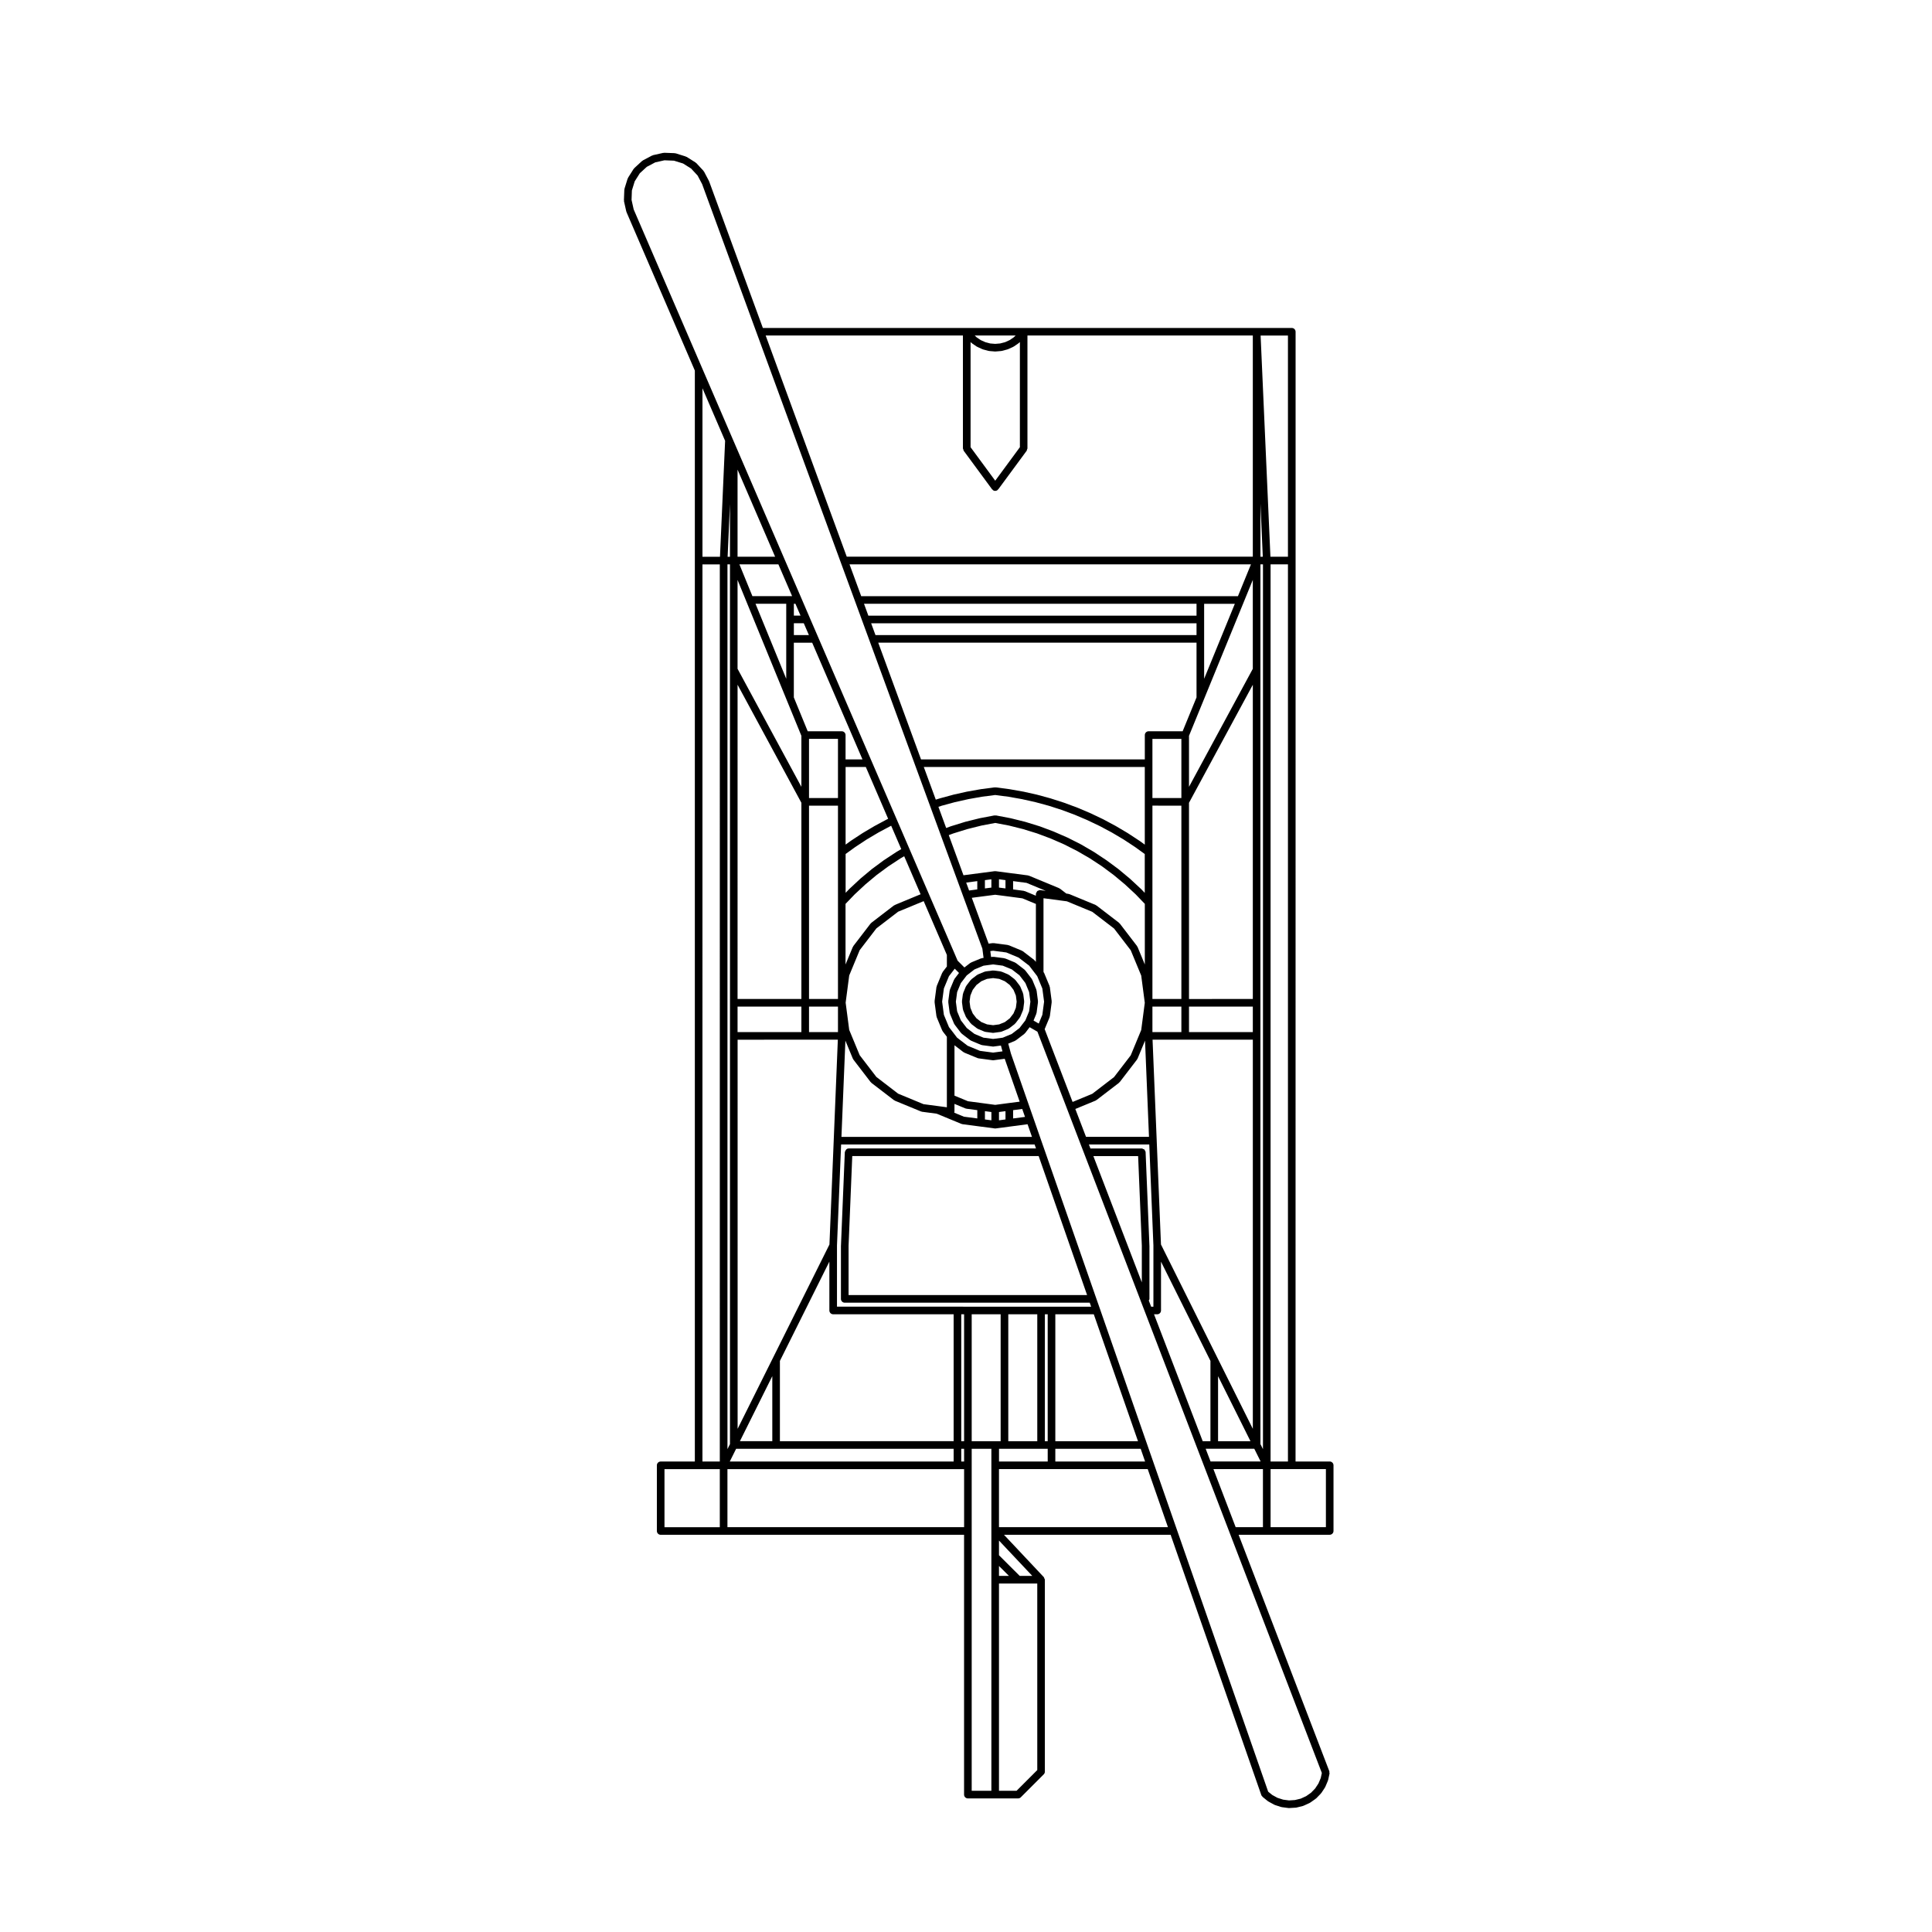 <?xml version="1.0" encoding="UTF-8"?>
<!-- Uploaded to: SVG Repo, www.svgrepo.com, Generator: SVG Repo Mixer Tools -->
<svg fill="#000000" width="800px" height="800px" version="1.1" viewBox="144 144 512 512" xmlns="http://www.w3.org/2000/svg">
 <g>
  <path d="m403.07 402.33c-0.039 0.02-0.09 0.004-0.133 0.035l-1.5 1.152c-0.039 0.031-0.035 0.086-0.07 0.117-0.035 0.031-0.09 0.031-0.117 0.07l-1.152 1.508c-0.031 0.039-0.012 0.09-0.035 0.125-0.023 0.039-0.082 0.051-0.102 0.102l-0.719 1.75c-0.02 0.047 0.012 0.098 0 0.141-0.012 0.039-0.059 0.059-0.066 0.105l-0.25 1.883c-0.004 0.051 0.035 0.086 0.035 0.133s-0.039 0.086-0.035 0.133l0.25 1.879c0.004 0.051 0.055 0.074 0.066 0.121 0.012 0.047-0.016 0.09 0 0.125l0.719 1.75c0.02 0.055 0.074 0.086 0.105 0.125 0.02 0.035 0.004 0.074 0.023 0.105l1.152 1.508c0.023 0.035 0.082 0.02 0.109 0.051 0.035 0.039 0.031 0.102 0.074 0.137l1.5 1.152c0.039 0.031 0.102 0.02 0.145 0.051 0.035 0.02 0.047 0.066 0.086 0.082l1.758 0.73c0.07 0.023 0.141 0.031 0.211 0.039 0.016 0 0.023 0.02 0.039 0.023l1.879 0.25c0.039 0.004 0.086 0.012 0.125 0.012h0.004 0.004c0.039 0 0.086-0.004 0.125-0.012l1.879-0.25c0.016-0.004 0.02-0.023 0.039-0.023 0.07-0.012 0.137-0.016 0.207-0.039l1.754-0.73c0.039-0.016 0.051-0.059 0.09-0.082 0.047-0.031 0.102-0.02 0.141-0.051l1.5-1.152c0.047-0.039 0.039-0.102 0.082-0.137 0.031-0.031 0.082-0.016 0.105-0.051l1.152-1.508c0.023-0.031 0.004-0.07 0.023-0.102 0.031-0.051 0.086-0.074 0.105-0.125l0.73-1.75c0.016-0.047-0.016-0.086 0-0.133 0.012-0.051 0.059-0.082 0.07-0.125l0.238-1.879c0.012-0.051-0.031-0.082-0.031-0.125 0-0.047 0.039-0.082 0.031-0.125l-0.238-1.883c-0.012-0.051-0.059-0.074-0.07-0.117-0.016-0.051 0.02-0.098 0-0.141l-0.73-1.75c-0.02-0.047-0.074-0.055-0.102-0.098-0.02-0.039-0.004-0.098-0.035-0.125l-1.152-1.508c-0.031-0.039-0.086-0.035-0.117-0.07-0.031-0.035-0.031-0.09-0.07-0.117l-1.5-1.152c-0.039-0.031-0.09-0.012-0.133-0.035-0.039-0.023-0.051-0.074-0.098-0.098l-1.723-0.723c-0.047-0.02-0.098 0.012-0.137 0s-0.07-0.059-0.117-0.07l-1.879-0.246c-0.051-0.004-0.086 0.035-0.133 0.035s-0.082-0.039-0.125-0.035l-1.875 0.246c-0.051 0.004-0.074 0.055-0.117 0.07-0.047 0.012-0.09-0.02-0.137 0l-1.758 0.73c-0.051 0.012-0.059 0.062-0.102 0.09zm2.496 1.086 1.613-0.211 1.621 0.211 1.5 0.625 1.301 0.992 0.992 1.293 0.625 1.508 0.207 1.617-0.207 1.613-0.625 1.508-0.992 1.293-1.289 0.988-1.516 0.621-1.613 0.215-1.602-0.215-1.523-0.621-1.285-0.988-0.992-1.293-0.621-1.508-0.215-1.613 0.215-1.617 0.621-1.512 0.988-1.289 1.289-0.992z"/>
  <path d="m309.36 197.32 0.609 2.715c0.012 0.035 0.047 0.055 0.059 0.09 0.004 0.031-0.012 0.055 0 0.086l18.113 41.996v289.11l-9.055 0.004c-0.555 0-1.008 0.453-1.008 1.008v17.398c0 0.555 0.453 1.008 1.008 1.008h80.402v68.855c0 0.555 0.453 1.008 1.008 1.008h13.316c0.258 0 0.516-0.102 0.711-0.297l6.082-6.082c0.195-0.195 0.297-0.457 0.297-0.715v-50.859c0-0.145-0.102-0.25-0.156-0.371-0.039-0.105-0.031-0.227-0.117-0.312l-10.559-11.227h44.16l24.043 69.012c0.051 0.137 0.156 0.238 0.258 0.332 0.031 0.035 0.031 0.086 0.059 0.109l1.375 1.117c0.023 0.023 0.066 0.016 0.098 0.035 0.023 0.016 0.023 0.055 0.055 0.066l1.547 0.848c0.039 0.023 0.082 0.02 0.121 0.035 0.023 0.012 0.023 0.035 0.055 0.047l1.672 0.539c0.051 0.016 0.105 0.016 0.152 0.023 0.016 0 0.016 0.016 0.023 0.016l1.754 0.23c0.051 0.004 0.09 0.012 0.137 0.012 0.02 0 0.039-0.004 0.059-0.004l1.762-0.105c0.004 0 0.012-0.004 0.016-0.004 0.055-0.004 0.105-0.004 0.16-0.02l1.715-0.422c0.02-0.004 0.031-0.023 0.051-0.035 0.039-0.012 0.09-0.012 0.125-0.031l1.602-0.73c0.031-0.016 0.031-0.051 0.059-0.059 0.031-0.02 0.074-0.016 0.105-0.039l1.438-1.012c0.031-0.02 0.031-0.059 0.059-0.086 0.023-0.023 0.059-0.016 0.09-0.035l1.23-1.27c0.023-0.031 0.016-0.074 0.039-0.105 0.02-0.02 0.059-0.012 0.082-0.039l0.973-1.473c0.012-0.023 0-0.055 0.012-0.082 0.02-0.035 0.059-0.051 0.074-0.086l0.684-1.621c0.012-0.031-0.012-0.059 0-0.09 0.012-0.039 0.051-0.055 0.059-0.09l0.371-1.723c0.02-0.105-0.047-0.188-0.055-0.289-0.004-0.105 0.047-0.195 0.004-0.297l-24.047-62.684h24.145c0.551 0 1.004-0.453 1.004-1.008v-17.398c0-0.555-0.453-1.008-1.004-1.008h-9.055l0.012-238.76v-60.633c0-0.555-0.453-1.008-1.012-1.008h-140.17l-14.234-38.84c-0.012-0.023-0.039-0.031-0.051-0.055-0.012-0.02 0.004-0.047-0.004-0.07l-1.297-2.469c-0.02-0.039-0.074-0.047-0.105-0.086-0.027-0.039-0.012-0.09-0.047-0.125l-1.895-2.047c-0.035-0.035-0.086-0.023-0.125-0.055-0.035-0.031-0.035-0.086-0.082-0.109l-2.359-1.48c-0.039-0.023-0.09 0-0.137-0.02-0.039-0.02-0.055-0.07-0.105-0.086l-2.652-0.836c-0.047-0.016-0.09 0.02-0.137 0.012-0.047-0.012-0.07-0.055-0.121-0.055l-2.793-0.105c-0.055 0-0.074 0.039-0.125 0.047-0.047 0.004-0.086-0.031-0.133-0.02l-2.711 0.609c-0.047 0.012-0.066 0.059-0.109 0.082-0.047 0.016-0.098-0.012-0.137 0.012l-2.457 1.301c-0.039 0.02-0.047 0.074-0.086 0.105-0.039 0.031-0.09 0.016-0.125 0.047l-2.051 1.891c-0.035 0.031-0.023 0.086-0.055 0.121s-0.09 0.035-0.117 0.082l-1.488 2.352c-0.023 0.039 0 0.09-0.02 0.133-0.02 0.039-0.07 0.059-0.086 0.105l-0.828 2.66c-0.016 0.051 0.02 0.098 0.012 0.141-0.004 0.047-0.055 0.074-0.055 0.117l-0.105 2.781c0 0.047 0.039 0.074 0.047 0.121 0 0.055-0.039 0.094-0.027 0.145zm25.395 351.4h-14.66v-15.383h14.66zm0-17.402h-4.602l0.004-237.75h4.602zm0.047-239.77h-4.644v-44.656l6.004 13.93zm64.688 257.17h-62.711v-15.383h62.719v15.383zm-56.094-246.73-3.445-8.43h10.332l3.637 8.43zm8.965 2.016v19.879l-8.141-19.879zm-12.902-12.461v-23.09l9.957 23.09zm2.328 11.836 10.652 26.012 3.934 9.602v13.523l-16.914-31.281v-23.547zm15.223 5.789 1.355 3.133h-3.984v-3.133zm-2.629-2.019v-3.144h0.414l1.352 3.144zm4.852 7.168 13.332 30.93h-4.484v-6.445c0-0.555-0.453-1.008-1.008-1.008h-9.02l-3.68-8.977v-14.496h4.859zm107.46 189.65-15.023-30.164-1.129-27.508v-0.039l-1.102-26.727h26.574v103.13zm8.695 21.969h-8.59v-17.234zm-10.609-21.281v21.281h-2.047l-12.902-33.633h0.836c0.559 0 1.012-0.453 1.012-1.008v-12.938zm-16.176-30.551c0-0.004 0.004-0.012 0.004-0.02l-1.008-24.719-0.004-0.039c-0.004-0.188-0.109-0.312-0.203-0.465-0.051-0.07-0.039-0.156-0.102-0.215-0.086-0.082-0.215-0.086-0.324-0.133-0.125-0.055-0.23-0.156-0.383-0.156h-13.609l-0.402-1.055h15.996l1.098 26.762v16.223h-0.598l-0.629-1.637c0.07-0.137 0.176-0.258 0.176-0.422v-14.098c-0.004-0.016-0.012-0.02-0.012-0.027zm-2.008 0.02v0 9.723l-12.844-33.473h11.863zm-23.918-64.672c0-0.051 0.039-0.086 0.031-0.133l-0.492-3.758c-0.012-0.051-0.059-0.074-0.07-0.121-0.016-0.039 0.02-0.09 0-0.125l-1.457-3.508c-0.02-0.047-0.07-0.055-0.098-0.098-0.023-0.039-0.004-0.09-0.035-0.133l-0.02-0.02v-19.516l5.523 0.73 0.68 0.09 6.723 2.781 5.769 4.422 4.422 5.762 2.781 6.715 0.945 7.211-0.945 7.211-2.781 6.715-4.422 5.762-5.773 4.434-5.211 2.156-7.402-19.297 1.301-3.129c0.016-0.047-0.012-0.09 0-0.125 0.012-0.051 0.059-0.082 0.07-0.125l0.492-3.754c0.008-0.062-0.031-0.098-0.031-0.148zm-3.633 0c0-0.051 0.039-0.086 0.031-0.133l-0.371-2.828c0-0.047-0.051-0.07-0.066-0.109-0.016-0.051 0.02-0.098 0-0.137l-1.082-2.621c-0.02-0.047-0.074-0.055-0.102-0.102-0.023-0.047-0.004-0.09-0.035-0.125l-1.734-2.258c-0.031-0.039-0.086-0.035-0.117-0.066-0.031-0.035-0.031-0.09-0.07-0.117l-2.254-1.738c-0.039-0.031-0.09-0.012-0.125-0.035-0.047-0.023-0.055-0.082-0.102-0.102l-2.625-1.082c-0.051-0.02-0.09 0.012-0.137 0s-0.07-0.059-0.117-0.066l-2.816-0.371c-0.051-0.004-0.09 0.035-0.137 0.035-0.047 0-0.086-0.039-0.125-0.035l-0.414 0.055-0.203-1.566 0.746-0.102 3.488 0.457 3.254 1.352 2.805 2.144 1.996 2.606 0.145 0.191 1.352 3.254 0.465 3.496-0.465 3.492-0.957 2.312-1.375-0.797 0.742-1.809c0.016-0.039-0.016-0.086 0-0.125 0.016-0.051 0.059-0.074 0.066-0.121l0.371-2.816c0.008-0.047-0.031-0.082-0.031-0.133zm-0.492-28.629c0 0.023-0.031 0.039-0.031 0.066v0.484l-2.934-1.219c-0.051-0.02-0.09 0.012-0.137 0-0.047-0.016-0.07-0.059-0.117-0.07l-2.852-0.383v-2.195l3.562 0.465 5.09 2.109-1.465-0.195c-0.02 0-0.039 0.02-0.066 0.016-0.023-0.004-0.039-0.023-0.066-0.023-0.125 0-0.207 0.09-0.312 0.133-0.121 0.039-0.246 0.055-0.336 0.141-0.09 0.086-0.121 0.207-0.18 0.316-0.051 0.102-0.145 0.168-0.168 0.289-0.008 0.027 0.012 0.039 0.012 0.066zm15.797 54.848c0.035-0.016 0.047-0.066 0.086-0.086 0.047-0.02 0.102-0.016 0.141-0.051l5.981-4.586c0.047-0.039 0.039-0.102 0.082-0.137 0.031-0.031 0.082-0.016 0.105-0.051l4.586-5.977c0.02-0.031 0.012-0.07 0.031-0.105 0.031-0.047 0.082-0.074 0.102-0.121l1.984-4.785 1.047 25.504h-16.688l-2.832-7.387zm22.727-78.164v51.23h-7.672v-51.234zm-7.672-2.016v-15.68h7.672v15.68zm7.672 55.27v6.758h-7.672v-6.758zm2.019 6.754v-6.758h16.914v6.758zm0-8.777v-51.988l16.914-31.281v83.273l-16.914 0.004zm0-56.219v-13.523l3.934-9.602 10.645-26.012 2.332-5.703v23.559zm4.012-28.633v-19.875h8.137zm8.961-21.895h-99.84l-3.094-8.43h106.38zm-10.977 2.016v3.144h-86.973l-1.148-3.144zm0 5.164v3.133h-85.082l-1.148-3.133zm0 5.148v14.496l-3.68 8.977h-9.012c-0.559 0-1.012 0.453-1.012 1.008v6.445h-59.309l-11.336-30.93h84.348zm-13.711 32.945v20.574l-1.387-1.008c-0.012-0.004-0.02 0-0.031-0.004 0-0.004 0-0.016-0.012-0.02l-3.082-2.023c-0.004-0.004-0.016 0-0.023-0.004-0.012-0.004-0.012-0.016-0.016-0.02l-3.176-1.879c-0.012-0.004-0.02 0-0.023 0-0.004-0.004-0.004-0.016-0.016-0.02l-3.254-1.742h-0.02c-0.012-0.004-0.012-0.016-0.02-0.02l-3.324-1.586c-0.012-0.004-0.02 0-0.031 0-0.004 0-0.004-0.012-0.012-0.016l-3.394-1.441h-0.031c-0.004 0-0.012-0.016-0.016-0.016l-3.465-1.289c-0.004 0-0.016 0.004-0.023 0-0.012 0-0.012-0.012-0.02-0.016l-3.512-1.129c-0.012 0-0.016 0.004-0.02 0-0.012 0-0.016-0.012-0.02-0.016l-3.562-0.969c-0.012 0-0.02 0.004-0.023 0-0.012 0-0.016-0.012-0.023-0.016l-3.594-0.805c-0.012 0-0.02 0.004-0.031 0.004-0.012 0-0.012-0.012-0.02-0.012l-3.637-0.645c-0.004 0-0.016 0.004-0.023 0.004-0.012 0-0.012-0.012-0.02-0.012l-3.664-0.48c-0.051-0.004-0.082 0.035-0.125 0.035-0.047 0-0.086-0.047-0.133-0.035l-3.656 0.48c-0.004 0-0.012 0.012-0.02 0.012-0.004 0-0.016-0.004-0.02-0.004l-3.637 0.645c-0.004 0-0.012 0.012-0.02 0.012-0.012 0-0.016-0.004-0.023-0.004l-3.602 0.805c-0.012 0-0.012 0.012-0.02 0.016-0.004 0-0.016-0.004-0.02 0l-3.562 0.969c-0.004 0-0.012 0.012-0.02 0.016-0.004 0-0.016-0.004-0.023 0l-0.984 0.305-3.176-8.652zm-53.797 10.258 3.477-0.945 3.602-0.805 3.551-0.629 3.516-0.457 3.516 0.457 3.551 0.629h0.004l3.594 0.805h0.004l3.492 0.945 3.461 1.113 3.445 1.281 3.32 1.41 3.324 1.586h0.004l3.195 1.707 3.133 1.855 3.031 1.996 2.57 1.855v10.293l-0.984-1.027c-0.012-0.004-0.02-0.004-0.031-0.012-0.004-0.004 0-0.02-0.012-0.023l-2.875-2.672c-0.004-0.004-0.02 0-0.023-0.012-0.012-0.004-0.012-0.02-0.02-0.023l-3.023-2.519c-0.004-0.004-0.02 0-0.031-0.012-0.004-0.004 0-0.016-0.012-0.023l-3.16-2.336c-0.012-0.004-0.02 0-0.031-0.004-0.012-0.004-0.004-0.02-0.016-0.023l-3.258-2.164c-0.012-0.004-0.02 0-0.031-0.004s-0.012-0.02-0.02-0.023l-3.394-1.977c-0.012-0.004-0.02 0-0.031-0.004-0.012-0.004-0.016-0.02-0.023-0.023l-3.5-1.773c-0.012-0.004-0.023 0-0.035 0s-0.012-0.016-0.02-0.02l-3.602-1.57h-0.023c-0.012-0.004-0.016-0.016-0.023-0.02l-3.672-1.375c-0.016-0.004-0.023 0.004-0.039 0-0.012 0-0.012-0.016-0.02-0.016l-3.758-1.16c-0.012 0-0.02 0.004-0.031 0-0.012-0.004-0.016-0.016-0.023-0.016l-3.809-0.945c-0.012 0-0.02 0.004-0.031 0.004-0.012 0-0.016-0.016-0.023-0.016l-3.859-0.734c-0.07-0.012-0.117 0.039-0.188 0.039s-0.117-0.051-0.191-0.039l-3.859 0.734c-0.012 0-0.016 0.016-0.023 0.016-0.012 0-0.02-0.004-0.031-0.004l-3.812 0.945c-0.012 0-0.012 0.016-0.02 0.016-0.012 0-0.02-0.004-0.031 0l-3.75 1.16c-0.012 0-0.012 0.016-0.02 0.016-0.012 0.004-0.02-0.004-0.035 0l-1.219 0.453-2.055-5.613zm3.086 7.336 3.672-1.137 3.75-0.938 3.652-0.695 3.648 0.695 3.742 0.938 3.68 1.137 3.672 1.375h0.004l3.496 1.531 3.492 1.77 3.344 1.934 3.219 2.117 3.109 2.309 2.984 2.488 2.84 2.637 2.414 2.516v16.062l-1.93-4.656c-0.02-0.047-0.07-0.055-0.098-0.098-0.023-0.039-0.004-0.09-0.035-0.133l-4.586-5.977c-0.031-0.039-0.086-0.035-0.117-0.07-0.031-0.035-0.031-0.09-0.07-0.117l-5.981-4.59c-0.039-0.031-0.09-0.012-0.133-0.035-0.039-0.023-0.051-0.082-0.102-0.102l-6.957-2.875c-0.051-0.02-0.098 0.012-0.137 0-0.051-0.012-0.07-0.059-0.117-0.066l-0.539-0.074-1.691-1.305c-0.039-0.031-0.098-0.012-0.137-0.035-0.039-0.023-0.051-0.074-0.098-0.098l-7.981-3.305c-0.047-0.02-0.098 0.012-0.137 0-0.039-0.012-0.07-0.059-0.117-0.07l-4.828-0.629-3.738-0.492c-0.02 0-0.039 0.02-0.066 0.016-0.023-0.004-0.047-0.023-0.066-0.023-0.031 0-0.047 0.023-0.07 0.023-0.023 0-0.039-0.02-0.07-0.016l-3.734 0.492-4.527 0.59-3.898-10.637zm13.793 12.387v2.195l-1.723-0.223v-2.203zm-3.738-0.227v2.203l-1.715 0.223v-2.195zm-3.734 0.488v2.195l-2.172 0.293-0.77-2.102zm1.145 4.082 3.602-0.469 3.602 0.469 3.602 0.48 3.582 1.484v15.371l-0.266-0.348c-0.031-0.039-0.086-0.035-0.117-0.07-0.031-0.035-0.031-0.09-0.07-0.117l-3.012-2.309c-0.039-0.031-0.09-0.012-0.125-0.035-0.047-0.023-0.055-0.074-0.102-0.098l-3.5-1.449c-0.051-0.02-0.09 0.012-0.137 0-0.051-0.016-0.07-0.059-0.117-0.07l-3.754-0.492c-0.051-0.004-0.086 0.035-0.133 0.035-0.051 0-0.09-0.039-0.125-0.035l-1.074 0.141-4.457-12.148zm3.055 17.992 2.559 0.336 2.387 0.984 2.035 1.57 1.57 2.047 0.984 2.387 0.336 2.555-0.336 2.551-0.984 2.394-1.566 2.039-2.047 1.562-2.383 0.992-2.559 0.332-2.551-0.332-2.379-0.992-2.051-1.566-1.566-2.039-0.988-2.383-0.336-2.555 0.336-2.562 0.984-2.367 1.566-2.047 2.051-1.578 2.383-0.984 1.266-0.172zm-10.27 39.098c0-0.031 0.023-0.047 0.023-0.07v-2.066l2.938 1.219c0.07 0.023 0.141 0.031 0.211 0.039 0.02 0 0.023 0.02 0.047 0.023l2.856 0.379v2.195l-3.559-0.465-2.57-1.066c0.016-0.051 0.059-0.074 0.07-0.125 0.004-0.02-0.02-0.043-0.016-0.062zm1.871 3.172c0.07 0.031 0.141 0.031 0.211 0.047 0.016 0.004 0.023 0.023 0.047 0.023l4.828 0.637 3.734 0.492c0.051 0.004 0.09 0.012 0.125 0.012h0.004 0.004c0.047 0 0.09-0.004 0.125-0.012l3.738-0.492 4.707-0.621 1.168 3.356-50.492-0.004 1.047-25.504 1.98 4.785c0.02 0.051 0.074 0.082 0.105 0.121 0.02 0.035 0.004 0.074 0.023 0.105l4.586 5.977c0.023 0.035 0.082 0.02 0.109 0.051 0.035 0.039 0.031 0.102 0.074 0.137l5.981 4.586c0.039 0.035 0.102 0.031 0.145 0.051 0.035 0.023 0.047 0.07 0.086 0.09l6.961 2.871c0.07 0.031 0.141 0.031 0.211 0.047 0.016 0.004 0.023 0.023 0.039 0.023l3.906 0.516zm6.223-1.184v-2.195l1.715 0.227v2.195zm3.727 0.227v-2.195l1.723-0.227v2.195zm3.742-0.492v-2.195l2.418-0.316 0.734 2.102zm-1.141-4.078-3.602 0.48-7.211-0.961-3.582-1.48v-13.355l2.371 1.82c0.047 0.031 0.102 0.02 0.145 0.051 0.035 0.02 0.047 0.066 0.086 0.082l3.5 1.445c0.07 0.031 0.137 0.031 0.207 0.047 0.016 0.004 0.023 0.023 0.047 0.023l3.758 0.5c0.039 0.004 0.09 0.012 0.125 0.012 0.047 0 0.09-0.004 0.137-0.012l2.938-0.387 3.961 11.367zm-14.379-32.926c-0.031 0.039-0.012 0.09-0.035 0.133-0.023 0.039-0.074 0.051-0.098 0.098l-1.09 2.621c-0.02 0.047 0.012 0.09 0 0.137-0.012 0.039-0.066 0.066-0.07 0.109l-0.371 2.828c-0.004 0.051 0.035 0.086 0.035 0.133s-0.039 0.086-0.035 0.133l0.371 2.816c0.004 0.055 0.055 0.082 0.07 0.125 0.012 0.047-0.016 0.086 0 0.121l1.09 2.625c0.02 0.055 0.074 0.082 0.105 0.125 0.02 0.031 0.004 0.07 0.023 0.102l1.727 2.262c0.023 0.035 0.082 0.02 0.109 0.051 0.035 0.039 0.035 0.105 0.082 0.137l2.258 1.723c0.047 0.031 0.102 0.023 0.145 0.051 0.035 0.02 0.039 0.066 0.082 0.082l2.625 1.094c0.066 0.031 0.137 0.031 0.207 0.039 0.02 0.012 0.023 0.031 0.047 0.031l2.816 0.371c0.039 0.004 0.086 0.012 0.125 0.012h0.004 0.004c0.039 0 0.086-0.004 0.125-0.012l1.941-0.258 0.414 1.535-2.488 0.332-3.488-0.465-3.266-1.352-2.797-2.144-0.902-1.184v-0.004l-1.246-1.613-1.344-3.25-0.465-3.492 0.465-3.496 1.344-3.25 1.246-1.613v-0.004l0.289-0.371 1.129 1.129zm-2.031-3.266-1.109 1.441c-0.031 0.039-0.012 0.09-0.035 0.137-0.02 0.039-0.074 0.051-0.098 0.098l-1.449 3.508c-0.02 0.039 0.012 0.09 0 0.125-0.016 0.051-0.059 0.074-0.07 0.121l-0.5 3.758c-0.004 0.051 0.035 0.086 0.035 0.133s-0.039 0.086-0.035 0.133l0.5 3.754c0.004 0.051 0.055 0.082 0.07 0.125 0.012 0.039-0.016 0.086 0 0.125l1.449 3.5c0.02 0.051 0.074 0.074 0.105 0.121 0.02 0.035 0 0.074 0.023 0.105l1.109 1.441v18.688l-2.293-0.309-3.898-0.516-6.723-2.785-5.762-4.422-4.422-5.762-2.781-6.715-0.945-7.211 0.945-7.211 2.781-6.715 4.422-5.762 5.762-4.422 6.723-2.781 0.051-0.004 6.141 14.242zm-13.809-16.305c-0.047 0.02-0.055 0.074-0.102 0.102-0.039 0.02-0.09 0.004-0.133 0.035l-5.981 4.59c-0.039 0.031-0.035 0.086-0.07 0.117-0.035 0.031-0.09 0.031-0.117 0.07l-4.586 5.977c-0.031 0.039-0.012 0.09-0.035 0.133-0.023 0.039-0.074 0.051-0.098 0.098l-1.93 4.656v-16.062l2.418-2.516 2.84-2.644 2.969-2.481 3.125-2.309 3.238-2.125 0.957-0.559 4.348 10.082zm0.508-14.09c-0.012 0.004-0.012 0.016-0.016 0.023-0.012 0.004-0.02 0-0.031 0.004l-3.281 2.156c-0.012 0.004-0.004 0.016-0.016 0.023-0.012 0.004-0.02 0-0.031 0.004l-3.16 2.336c-0.012 0.004-0.004 0.02-0.016 0.023-0.004 0.004-0.02 0-0.031 0.012l-3.019 2.519c-0.004 0.004-0.004 0.016-0.012 0.023-0.004 0.012-0.02 0-0.023 0.012l-2.871 2.672c-0.004 0.004-0.004 0.02-0.012 0.023-0.004 0.004-0.02 0.004-0.023 0.012l-0.992 1.031v-10.297l2.57-1.855 3.031-1.996 3.133-1.855 3.223-1.723 0.117-0.055 2.672 6.195zm-2.484-8.641c-0.004 0-0.004 0.012-0.016 0.016-0.012 0.004-0.016 0-0.023 0l-3.254 1.742c-0.004 0.004-0.004 0.016-0.016 0.02h-0.023l-3.176 1.879c-0.004 0.004-0.004 0.016-0.016 0.02-0.012 0.004-0.016 0-0.023 0.004l-3.082 2.023c-0.004 0.004-0.004 0.016-0.012 0.02-0.004 0.004-0.016 0-0.023 0.004l-1.391 1.008v-20.574h5.356l5.918 13.73zm-20.75 47.641v-51.23h7.672v51.234zm7.672 2.023v6.758h-7.672v-6.758zm-7.672-55.27v-15.68h7.672v15.68zm-2.023 1.258v51.988h-16.914l0.004-83.27zm0 54.012v6.758h-16.914v-6.758zm1.016 8.77h8.645l-1.094 26.727v0.039l-1.129 27.508-15.027 30.164-9.309 18.688-0.004-103.12zm7.41 72.77h31.922v33.633l-46.039 0.004v-21.281l13.109-26.309v12.941c0 0.559 0.453 1.012 1.008 1.012zm-16.133 16.398v17.234h-8.586zm1.008 19.25h47.047v3.367h-59.32l1.676-3.367zm-12.227-236.4h-0.621l0.621-14.016zm0 2.016v233.14l-0.664 1.328v-234.47zm62.047 237.75h-0.754v-3.367h0.754zm0-5.379h-0.754v-33.633h0.754zm-1.766-35.652h-31.922v-16.223l1.098-26.762h51.277l0.367 1.055h-49.664c-0.434 0-0.734 0.312-0.875 0.695-0.035 0.098-0.121 0.156-0.125 0.277v0.039l-1.02 24.719c0 0.012 0.004 0.016 0.004 0.02 0 0.012-0.012 0.016-0.012 0.023v14.098c0 0.555 0.453 1.008 1.008 1.008h64.926l0.367 1.055h-32.656zm21.527-39.91 12.836 36.84h-63.211v-13.09-0.004l0.977-23.75h49.398zm4.414 75.562v-33.633h10.195l11.715 33.633zm22.621 2.012 1.168 3.367h-23.789v-3.367zm-26.391 0h1.754v3.367h-12.906v-3.367zm-8.695-2.012v-33.633h7.684v33.633zm9.699 0v-33.633h0.746v33.633zm-14.18 6.391v86.254h-5.215v-90.629h5.215zm-5.215-6.391v-33.633h7.672v33.633zm7.231 33.066 2.637 2.629h-2.637zm10.148 54.086-5.492 5.492h-4.656v-54.93h10.145zm-1.32-51.453h-3.336l-5.492-5.477v-3.894zm-8.828-12.918v-15.383h39.418l5.359 15.383zm85.562 65.141-0.289 1.34-0.609 1.441-0.875 1.328-1.094 1.129-1.289 0.906-1.438 0.66-1.535 0.371-1.57 0.102-1.559-0.207-1.512-0.484-1.371-0.754-1.082-0.875-24.188-69.418-6.066-17.398-1.875-5.379-12.418-35.648-1.074-3.066-13.543-38.859-1.074-3.066-1.965-5.637-1.387-3.965-4.59-13.18-0.699-2.621 1.809-0.75c0.039-0.016 0.051-0.059 0.082-0.082 0.051-0.031 0.105-0.02 0.145-0.051l2.254-1.723c0.047-0.039 0.039-0.102 0.082-0.137 0.031-0.031 0.082-0.016 0.105-0.051l1.188-1.559 2.066 1.188 7.793 20.297 3.426 8.953 1.18 3.066 14.906 38.848v0.012l1.176 3.062c0 0.004 0.004 0.004 0.004 0.004l13.668 35.648 2.066 5.379 6.672 17.398zm-15.609-65.141h-7.231l-5.891-15.383h13.121zm16.684-15.383v15.383h-14.66v-15.383zm-14.664-2.019v-237.75h4.606v237.75zm4.606-298.39v58.617h-4.644l-2.602-58.617zm-7.293 44.512 0.629 14.105h-0.629zm0 141.08v-124.96h0.672v234.49l-0.672-1.344zm0.051 112.79h-13.273l-1.289-3.367h12.883zm-64.926-298.39-0.484 0.469-1.102 0.75-1.211 0.551-1.301 0.336-1.32 0.109-1.328-0.109-1.289-0.344-1.215-0.543-1.102-0.75-0.484-0.469zm-11.945 1.723 0.262 0.258c0.023 0.02 0.059 0.016 0.086 0.035 0.023 0.02 0.02 0.059 0.051 0.074l1.246 0.848c0.031 0.02 0.07 0.016 0.102 0.031 0.02 0.012 0.023 0.039 0.051 0.051l1.371 0.621c0.035 0.016 0.082 0.012 0.117 0.023 0.02 0.004 0.023 0.023 0.039 0.031l1.449 0.383c0.051 0.012 0.105 0.016 0.156 0.02 0.004 0 0.012 0.012 0.016 0.012l1.5 0.125c0.031 0 0.059 0.004 0.09 0.004 0.023 0 0.055 0 0.086-0.004l1.496-0.125c0.004 0 0.012-0.004 0.016-0.012 0.055-0.004 0.105-0.004 0.156-0.02l1.457-0.383c0.02-0.004 0.023-0.023 0.039-0.031 0.039-0.016 0.086-0.012 0.121-0.023l1.367-0.621c0.023-0.012 0.023-0.039 0.051-0.051 0.035-0.016 0.074-0.012 0.105-0.031l1.238-0.848c0.031-0.016 0.031-0.055 0.051-0.074 0.031-0.02 0.066-0.012 0.09-0.035l0.266-0.258v27.875l-6.535 8.879-6.535-8.879v-27.875zm-2.023-1.723v29.926c0 0.117 0.086 0.191 0.121 0.293 0.031 0.105 0.004 0.211 0.074 0.309l7.543 10.246c0.031 0.039 0.09 0.023 0.125 0.059 0.039 0.047 0.039 0.117 0.09 0.152 0.176 0.133 0.387 0.195 0.598 0.195 0.207 0 0.414-0.066 0.594-0.195 0.055-0.035 0.051-0.105 0.098-0.152 0.031-0.035 0.09-0.02 0.117-0.059l7.547-10.246c0.066-0.09 0.039-0.203 0.07-0.309 0.039-0.102 0.125-0.176 0.125-0.293v-29.926h59.723v58.617h-107.61l-21.488-58.617zm-87.727-38.441 0.746-2.41 1.352-2.144 1.848-1.703 2.231-1.18 2.453-0.555 2.523 0.102 2.41 0.746 2.137 1.344 1.719 1.855 1.199 2.273 14.453 39.453 22.227 60.633 3.836 10.445 1.891 5.16 1.891 5.148 12.07 32.945 4.004 10.918 2.766 7.551v0.004l4.57 12.449 1.441 3.941 5.117 13.961 0.316 2.449-0.406 0.055c-0.047 0.004-0.07 0.055-0.117 0.066-0.047 0.012-0.09-0.02-0.137 0l-2.625 1.082c-0.047 0.02-0.055 0.07-0.102 0.098-0.047 0.023-0.098 0.004-0.133 0.035l-1.559 1.199-1.805-1.805-0.906-2.117-6.523-15.121-0.023-0.059s-0.004 0-0.004-0.004v-0.004l-5.273-12.234-3.441-7.981-6.57-15.227-14.203-32.945-2.223-5.148-2.215-5.16-4.508-10.445-12.496-28.98-1.27-2.941-8.031-18.625-18.156-42.098-0.562-2.516z"/>
 </g>
</svg>